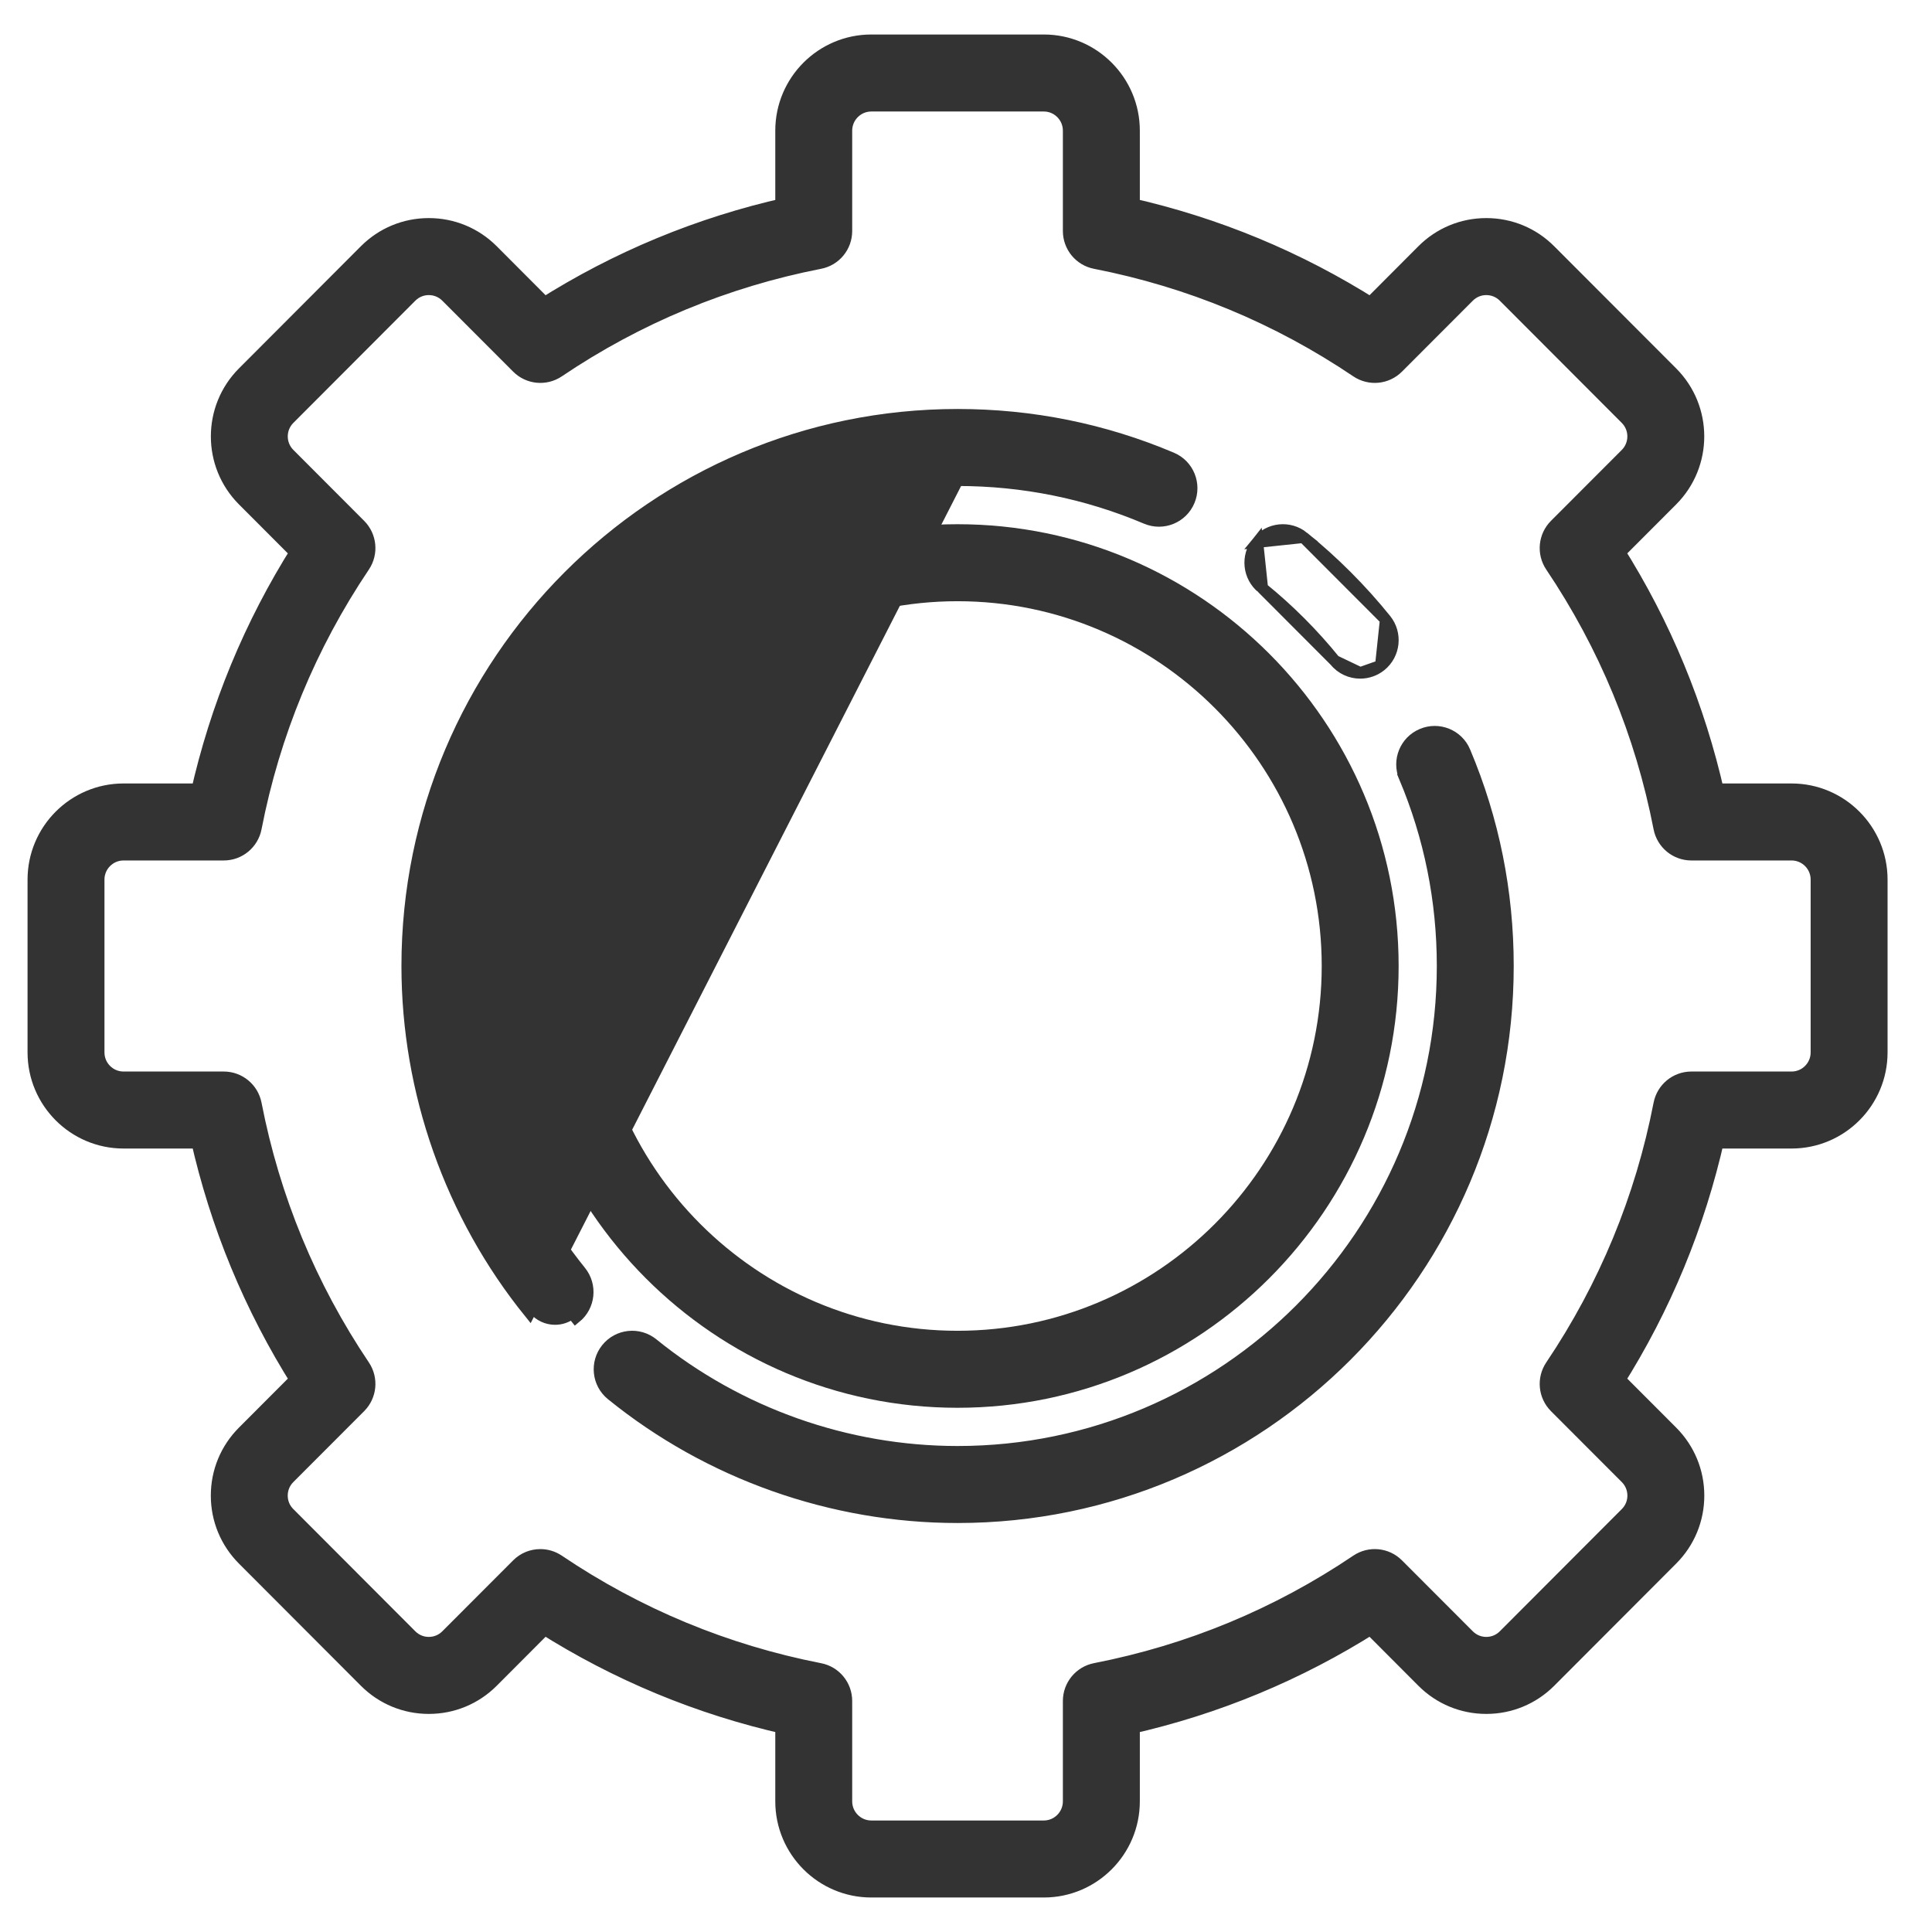 <?xml version="1.0" encoding="UTF-8"?> <svg xmlns="http://www.w3.org/2000/svg" width="42" height="42" viewBox="0 0 42 42" fill="none"><mask id="path-1-outside-1" maskUnits="userSpaceOnUse" x="-0.151" y="0" width="42" height="42" fill="black"><rect fill="white" x="-0.151" width="42" height="42"></rect><path d="M38.948 17.282H37.245C36.822 15.398 36.089 13.623 35.059 11.993L36.262 10.788C36.978 10.07 36.978 8.903 36.262 8.186L33.609 5.529C33.263 5.182 32.801 4.991 32.311 4.991C31.82 4.991 31.359 5.182 31.012 5.529L29.809 6.735C28.182 5.703 26.409 4.968 24.529 4.545V2.84C24.529 1.825 23.705 1 22.692 1H18.941C17.928 1 17.104 1.825 17.104 2.84V4.545C15.224 4.968 13.451 5.703 11.824 6.735L10.621 5.529C10.274 5.182 9.813 4.991 9.322 4.991C8.831 4.991 8.37 5.182 8.023 5.529L5.371 8.186C4.655 8.904 4.655 10.07 5.371 10.788L6.574 11.993C5.544 13.623 4.811 15.398 4.388 17.282H2.685C1.673 17.282 0.849 18.107 0.849 19.121V22.879C0.849 23.893 1.673 24.718 2.685 24.718H4.388C4.811 26.602 5.544 28.377 6.574 30.007L5.371 31.212C5.024 31.56 4.833 32.022 4.833 32.513C4.833 33.004 5.024 33.466 5.371 33.814L8.023 36.471C8.37 36.818 8.831 37.009 9.322 37.009C9.813 37.009 10.274 36.818 10.621 36.471L11.824 35.265C13.451 36.297 15.224 37.032 17.104 37.455V39.16C17.104 40.175 17.928 41 18.941 41H22.692C23.705 41 24.529 40.175 24.529 39.16V37.455C26.409 37.032 28.182 36.297 29.809 35.265L31.012 36.471C31.359 36.818 31.82 37.009 32.311 37.009C32.801 37.009 33.263 36.818 33.61 36.471L36.262 33.814C36.609 33.466 36.8 33.004 36.8 32.513C36.8 32.022 36.609 31.56 36.262 31.212L35.059 30.007C36.089 28.377 36.822 26.602 37.245 24.718H38.948C39.96 24.718 40.784 23.893 40.784 22.879V19.121C40.784 18.107 39.96 17.282 38.948 17.282ZM39.612 22.879C39.612 23.246 39.314 23.544 38.948 23.544H36.769C36.488 23.544 36.247 23.743 36.193 24.019C35.792 26.084 34.994 28.014 33.822 29.757C33.665 29.99 33.695 30.301 33.893 30.5L35.433 32.042C35.559 32.168 35.628 32.335 35.628 32.513C35.628 32.691 35.559 32.858 35.433 32.983L32.781 35.64C32.655 35.766 32.488 35.835 32.311 35.835C32.133 35.835 31.967 35.766 31.841 35.64L30.301 34.098C30.103 33.899 29.792 33.869 29.559 34.026C27.819 35.2 25.892 35.999 23.83 36.401C23.555 36.455 23.356 36.697 23.356 36.978V39.16C23.356 39.527 23.058 39.826 22.692 39.826H18.941C18.575 39.826 18.276 39.527 18.276 39.16V36.978C18.276 36.697 18.078 36.455 17.802 36.402C15.741 35.999 13.814 35.2 12.074 34.026C11.974 33.959 11.86 33.926 11.746 33.926C11.595 33.926 11.445 33.984 11.332 34.098L9.792 35.64C9.666 35.766 9.499 35.835 9.322 35.835C9.145 35.835 8.978 35.766 8.852 35.64L6.2 32.983C6.074 32.858 6.005 32.691 6.005 32.513C6.005 32.335 6.074 32.168 6.2 32.042L7.74 30.5C7.938 30.301 7.968 29.99 7.811 29.757C6.639 28.014 5.841 26.084 5.44 24.019C5.386 23.743 5.145 23.544 4.864 23.544H2.685C2.319 23.544 2.021 23.246 2.021 22.879V19.121C2.021 18.755 2.319 18.456 2.685 18.456H4.864C5.145 18.456 5.386 18.257 5.44 17.981C5.841 15.917 6.639 13.986 7.811 12.243C7.968 12.01 7.938 11.699 7.74 11.5L6.2 9.957C5.941 9.698 5.941 9.276 6.2 9.017L8.852 6.36C8.978 6.234 9.145 6.165 9.322 6.165C9.499 6.165 9.666 6.234 9.792 6.36L11.332 7.902C11.53 8.101 11.841 8.131 12.074 7.974C13.814 6.8 15.741 6.001 17.802 5.598C18.078 5.545 18.276 5.303 18.276 5.022V2.84C18.276 2.473 18.575 2.174 18.941 2.174H22.692C23.058 2.174 23.356 2.473 23.356 2.84V5.022C23.356 5.303 23.555 5.545 23.83 5.598C25.892 6.001 27.819 6.8 29.559 7.974C29.792 8.131 30.103 8.101 30.301 7.902L31.841 6.36C31.967 6.234 32.133 6.165 32.311 6.165C32.488 6.165 32.655 6.234 32.781 6.36L35.433 9.017C35.692 9.276 35.692 9.698 35.433 9.958L33.893 11.5C33.695 11.699 33.665 12.01 33.822 12.243C34.994 13.986 35.792 15.916 36.193 17.981C36.247 18.257 36.488 18.456 36.769 18.456H38.948C39.314 18.456 39.612 18.754 39.612 19.121V22.879Z"></path></mask><path d="M38.948 17.282H37.245C36.822 15.398 36.089 13.623 35.059 11.993L36.262 10.788C36.978 10.07 36.978 8.903 36.262 8.186L33.609 5.529C33.263 5.182 32.801 4.991 32.311 4.991C31.82 4.991 31.359 5.182 31.012 5.529L29.809 6.735C28.182 5.703 26.409 4.968 24.529 4.545V2.84C24.529 1.825 23.705 1 22.692 1H18.941C17.928 1 17.104 1.825 17.104 2.84V4.545C15.224 4.968 13.451 5.703 11.824 6.735L10.621 5.529C10.274 5.182 9.813 4.991 9.322 4.991C8.831 4.991 8.37 5.182 8.023 5.529L5.371 8.186C4.655 8.904 4.655 10.07 5.371 10.788L6.574 11.993C5.544 13.623 4.811 15.398 4.388 17.282H2.685C1.673 17.282 0.849 18.107 0.849 19.121V22.879C0.849 23.893 1.673 24.718 2.685 24.718H4.388C4.811 26.602 5.544 28.377 6.574 30.007L5.371 31.212C5.024 31.56 4.833 32.022 4.833 32.513C4.833 33.004 5.024 33.466 5.371 33.814L8.023 36.471C8.37 36.818 8.831 37.009 9.322 37.009C9.813 37.009 10.274 36.818 10.621 36.471L11.824 35.265C13.451 36.297 15.224 37.032 17.104 37.455V39.16C17.104 40.175 17.928 41 18.941 41H22.692C23.705 41 24.529 40.175 24.529 39.16V37.455C26.409 37.032 28.182 36.297 29.809 35.265L31.012 36.471C31.359 36.818 31.82 37.009 32.311 37.009C32.801 37.009 33.263 36.818 33.61 36.471L36.262 33.814C36.609 33.466 36.8 33.004 36.8 32.513C36.8 32.022 36.609 31.56 36.262 31.212L35.059 30.007C36.089 28.377 36.822 26.602 37.245 24.718H38.948C39.96 24.718 40.784 23.893 40.784 22.879V19.121C40.784 18.107 39.96 17.282 38.948 17.282ZM39.612 22.879C39.612 23.246 39.314 23.544 38.948 23.544H36.769C36.488 23.544 36.247 23.743 36.193 24.019C35.792 26.084 34.994 28.014 33.822 29.757C33.665 29.99 33.695 30.301 33.893 30.5L35.433 32.042C35.559 32.168 35.628 32.335 35.628 32.513C35.628 32.691 35.559 32.858 35.433 32.983L32.781 35.64C32.655 35.766 32.488 35.835 32.311 35.835C32.133 35.835 31.967 35.766 31.841 35.64L30.301 34.098C30.103 33.899 29.792 33.869 29.559 34.026C27.819 35.2 25.892 35.999 23.83 36.401C23.555 36.455 23.356 36.697 23.356 36.978V39.16C23.356 39.527 23.058 39.826 22.692 39.826H18.941C18.575 39.826 18.276 39.527 18.276 39.16V36.978C18.276 36.697 18.078 36.455 17.802 36.402C15.741 35.999 13.814 35.2 12.074 34.026C11.974 33.959 11.86 33.926 11.746 33.926C11.595 33.926 11.445 33.984 11.332 34.098L9.792 35.64C9.666 35.766 9.499 35.835 9.322 35.835C9.145 35.835 8.978 35.766 8.852 35.64L6.2 32.983C6.074 32.858 6.005 32.691 6.005 32.513C6.005 32.335 6.074 32.168 6.2 32.042L7.74 30.5C7.938 30.301 7.968 29.99 7.811 29.757C6.639 28.014 5.841 26.084 5.44 24.019C5.386 23.743 5.145 23.544 4.864 23.544H2.685C2.319 23.544 2.021 23.246 2.021 22.879V19.121C2.021 18.755 2.319 18.456 2.685 18.456H4.864C5.145 18.456 5.386 18.257 5.44 17.981C5.841 15.917 6.639 13.986 7.811 12.243C7.968 12.01 7.938 11.699 7.74 11.5L6.2 9.957C5.941 9.698 5.941 9.276 6.2 9.017L8.852 6.36C8.978 6.234 9.145 6.165 9.322 6.165C9.499 6.165 9.666 6.234 9.792 6.36L11.332 7.902C11.53 8.101 11.841 8.131 12.074 7.974C13.814 6.8 15.741 6.001 17.802 5.598C18.078 5.545 18.276 5.303 18.276 5.022V2.84C18.276 2.473 18.575 2.174 18.941 2.174H22.692C23.058 2.174 23.356 2.473 23.356 2.84V5.022C23.356 5.303 23.555 5.545 23.83 5.598C25.892 6.001 27.819 6.8 29.559 7.974C29.792 8.131 30.103 8.101 30.301 7.902L31.841 6.36C31.967 6.234 32.133 6.165 32.311 6.165C32.488 6.165 32.655 6.234 32.781 6.36L35.433 9.017C35.692 9.276 35.692 9.698 35.433 9.958L33.893 11.5C33.695 11.699 33.665 12.01 33.822 12.243C34.994 13.986 35.792 15.916 36.193 17.981C36.247 18.257 36.488 18.456 36.769 18.456H38.948C39.314 18.456 39.612 18.754 39.612 19.121V22.879Z" fill="#333333"></path><path d="M38.948 17.282H37.245C36.822 15.398 36.089 13.623 35.059 11.993L36.262 10.788C36.978 10.07 36.978 8.903 36.262 8.186L33.609 5.529C33.263 5.182 32.801 4.991 32.311 4.991C31.82 4.991 31.359 5.182 31.012 5.529L29.809 6.735C28.182 5.703 26.409 4.968 24.529 4.545V2.84C24.529 1.825 23.705 1 22.692 1H18.941C17.928 1 17.104 1.825 17.104 2.84V4.545C15.224 4.968 13.451 5.703 11.824 6.735L10.621 5.529C10.274 5.182 9.813 4.991 9.322 4.991C8.831 4.991 8.37 5.182 8.023 5.529L5.371 8.186C4.655 8.904 4.655 10.07 5.371 10.788L6.574 11.993C5.544 13.623 4.811 15.398 4.388 17.282H2.685C1.673 17.282 0.849 18.107 0.849 19.121V22.879C0.849 23.893 1.673 24.718 2.685 24.718H4.388C4.811 26.602 5.544 28.377 6.574 30.007L5.371 31.212C5.024 31.56 4.833 32.022 4.833 32.513C4.833 33.004 5.024 33.466 5.371 33.814L8.023 36.471C8.37 36.818 8.831 37.009 9.322 37.009C9.813 37.009 10.274 36.818 10.621 36.471L11.824 35.265C13.451 36.297 15.224 37.032 17.104 37.455V39.16C17.104 40.175 17.928 41 18.941 41H22.692C23.705 41 24.529 40.175 24.529 39.16V37.455C26.409 37.032 28.182 36.297 29.809 35.265L31.012 36.471C31.359 36.818 31.82 37.009 32.311 37.009C32.801 37.009 33.263 36.818 33.61 36.471L36.262 33.814C36.609 33.466 36.8 33.004 36.8 32.513C36.8 32.022 36.609 31.56 36.262 31.212L35.059 30.007C36.089 28.377 36.822 26.602 37.245 24.718H38.948C39.96 24.718 40.784 23.893 40.784 22.879V19.121C40.784 18.107 39.96 17.282 38.948 17.282ZM39.612 22.879C39.612 23.246 39.314 23.544 38.948 23.544H36.769C36.488 23.544 36.247 23.743 36.193 24.019C35.792 26.084 34.994 28.014 33.822 29.757C33.665 29.99 33.695 30.301 33.893 30.5L35.433 32.042C35.559 32.168 35.628 32.335 35.628 32.513C35.628 32.691 35.559 32.858 35.433 32.983L32.781 35.64C32.655 35.766 32.488 35.835 32.311 35.835C32.133 35.835 31.967 35.766 31.841 35.64L30.301 34.098C30.103 33.899 29.792 33.869 29.559 34.026C27.819 35.2 25.892 35.999 23.83 36.401C23.555 36.455 23.356 36.697 23.356 36.978V39.16C23.356 39.527 23.058 39.826 22.692 39.826H18.941C18.575 39.826 18.276 39.527 18.276 39.16V36.978C18.276 36.697 18.078 36.455 17.802 36.402C15.741 35.999 13.814 35.2 12.074 34.026C11.974 33.959 11.86 33.926 11.746 33.926C11.595 33.926 11.445 33.984 11.332 34.098L9.792 35.64C9.666 35.766 9.499 35.835 9.322 35.835C9.145 35.835 8.978 35.766 8.852 35.64L6.2 32.983C6.074 32.858 6.005 32.691 6.005 32.513C6.005 32.335 6.074 32.168 6.2 32.042L7.74 30.5C7.938 30.301 7.968 29.99 7.811 29.757C6.639 28.014 5.841 26.084 5.44 24.019C5.386 23.743 5.145 23.544 4.864 23.544H2.685C2.319 23.544 2.021 23.246 2.021 22.879V19.121C2.021 18.755 2.319 18.456 2.685 18.456H4.864C5.145 18.456 5.386 18.257 5.44 17.981C5.841 15.917 6.639 13.986 7.811 12.243C7.968 12.01 7.938 11.699 7.74 11.5L6.2 9.957C5.941 9.698 5.941 9.276 6.2 9.017L8.852 6.36C8.978 6.234 9.145 6.165 9.322 6.165C9.499 6.165 9.666 6.234 9.792 6.36L11.332 7.902C11.53 8.101 11.841 8.131 12.074 7.974C13.814 6.8 15.741 6.001 17.802 5.598C18.078 5.545 18.276 5.303 18.276 5.022V2.84C18.276 2.473 18.575 2.174 18.941 2.174H22.692C23.058 2.174 23.356 2.473 23.356 2.84V5.022C23.356 5.303 23.555 5.545 23.83 5.598C25.892 6.001 27.819 6.8 29.559 7.974C29.792 8.131 30.103 8.101 30.301 7.902L31.841 6.36C31.967 6.234 32.133 6.165 32.311 6.165C32.488 6.165 32.655 6.234 32.781 6.36L35.433 9.017C35.692 9.276 35.692 9.698 35.433 9.958L33.893 11.5C33.695 11.699 33.665 12.01 33.822 12.243C34.994 13.986 35.792 15.916 36.193 17.981C36.247 18.257 36.488 18.456 36.769 18.456H38.948C39.314 18.456 39.612 18.754 39.612 19.121V22.879Z" stroke="#333333" stroke-width="0.5" mask="url(#path-1-outside-1)"></path><path d="M20.817 10.44C15.004 10.44 10.274 15.177 10.274 21C10.274 23.412 11.107 25.77 12.619 27.64C12.866 27.946 12.819 28.394 12.514 28.642C12.514 28.642 12.514 28.642 12.514 28.642L12.435 28.544C12.326 28.633 12.196 28.675 12.066 28.675C11.896 28.675 11.726 28.601 11.61 28.458L20.817 10.44ZM20.817 10.44C22.24 10.44 23.62 10.719 24.918 11.269C25.28 11.422 25.698 11.252 25.85 10.89C26.003 10.528 25.834 10.11 25.472 9.957C23.997 9.332 22.431 9.016 20.817 9.016C14.219 9.016 8.852 14.392 8.852 21C8.852 23.737 9.797 26.413 11.513 28.536L20.817 10.44Z" fill="#333333" stroke="#333333" stroke-width="0.25"></path><path d="M13.19 29.319L13.19 29.319C12.943 29.625 12.99 30.073 13.295 30.32C15.414 32.038 18.086 32.984 20.817 32.984C27.415 32.984 32.782 27.608 32.782 21C32.782 19.385 32.467 17.818 31.844 16.342L31.844 16.341C31.692 15.979 31.274 15.809 30.912 15.963C30.55 16.116 30.381 16.533 30.534 16.895L30.649 16.847L30.534 16.895C31.082 18.195 31.36 19.576 31.36 21C31.36 26.823 26.63 31.56 20.817 31.56C18.41 31.56 16.057 30.727 14.19 29.213C13.884 28.966 13.437 29.013 13.19 29.319Z" fill="#333333" stroke="#333333" stroke-width="0.25"></path><path d="M27.336 11.785L27.336 11.785C27.583 11.479 28.031 11.432 28.336 11.679L27.336 11.785ZM27.336 11.785C27.089 12.091 27.136 12.539 27.442 12.786L27.336 11.785ZM29.017 14.364C28.549 13.785 28.019 13.254 27.442 12.786L29.017 14.364ZM29.017 14.364C29.157 14.538 29.363 14.628 29.57 14.628M29.017 14.364L29.57 14.628M29.57 14.628C29.727 14.628 29.886 14.576 30.017 14.47M29.57 14.628L30.017 14.47M30.017 14.47C30.322 14.223 30.369 13.774 30.123 13.469M30.017 14.47L30.123 13.469M30.123 13.469C30.123 13.469 30.123 13.469 30.123 13.469L30.025 13.547L30.123 13.469ZM30.123 13.469C29.593 12.812 28.991 12.21 28.336 11.679L30.123 13.469Z" fill="#333333" stroke="#333333" stroke-width="0.25"></path><path d="M20.816 11.521C15.597 11.521 11.352 15.773 11.352 21C11.352 26.226 15.597 30.479 20.816 30.479C26.035 30.479 30.28 26.227 30.28 21C30.28 15.773 26.035 11.521 20.816 11.521ZM20.816 29.055C16.382 29.055 12.774 25.441 12.774 21C12.774 16.558 16.382 12.945 20.816 12.945C25.25 12.945 28.858 16.558 28.858 21C28.858 25.441 25.25 29.055 20.816 29.055Z" fill="#333333" stroke="#333333" stroke-width="0.25"></path></svg> 